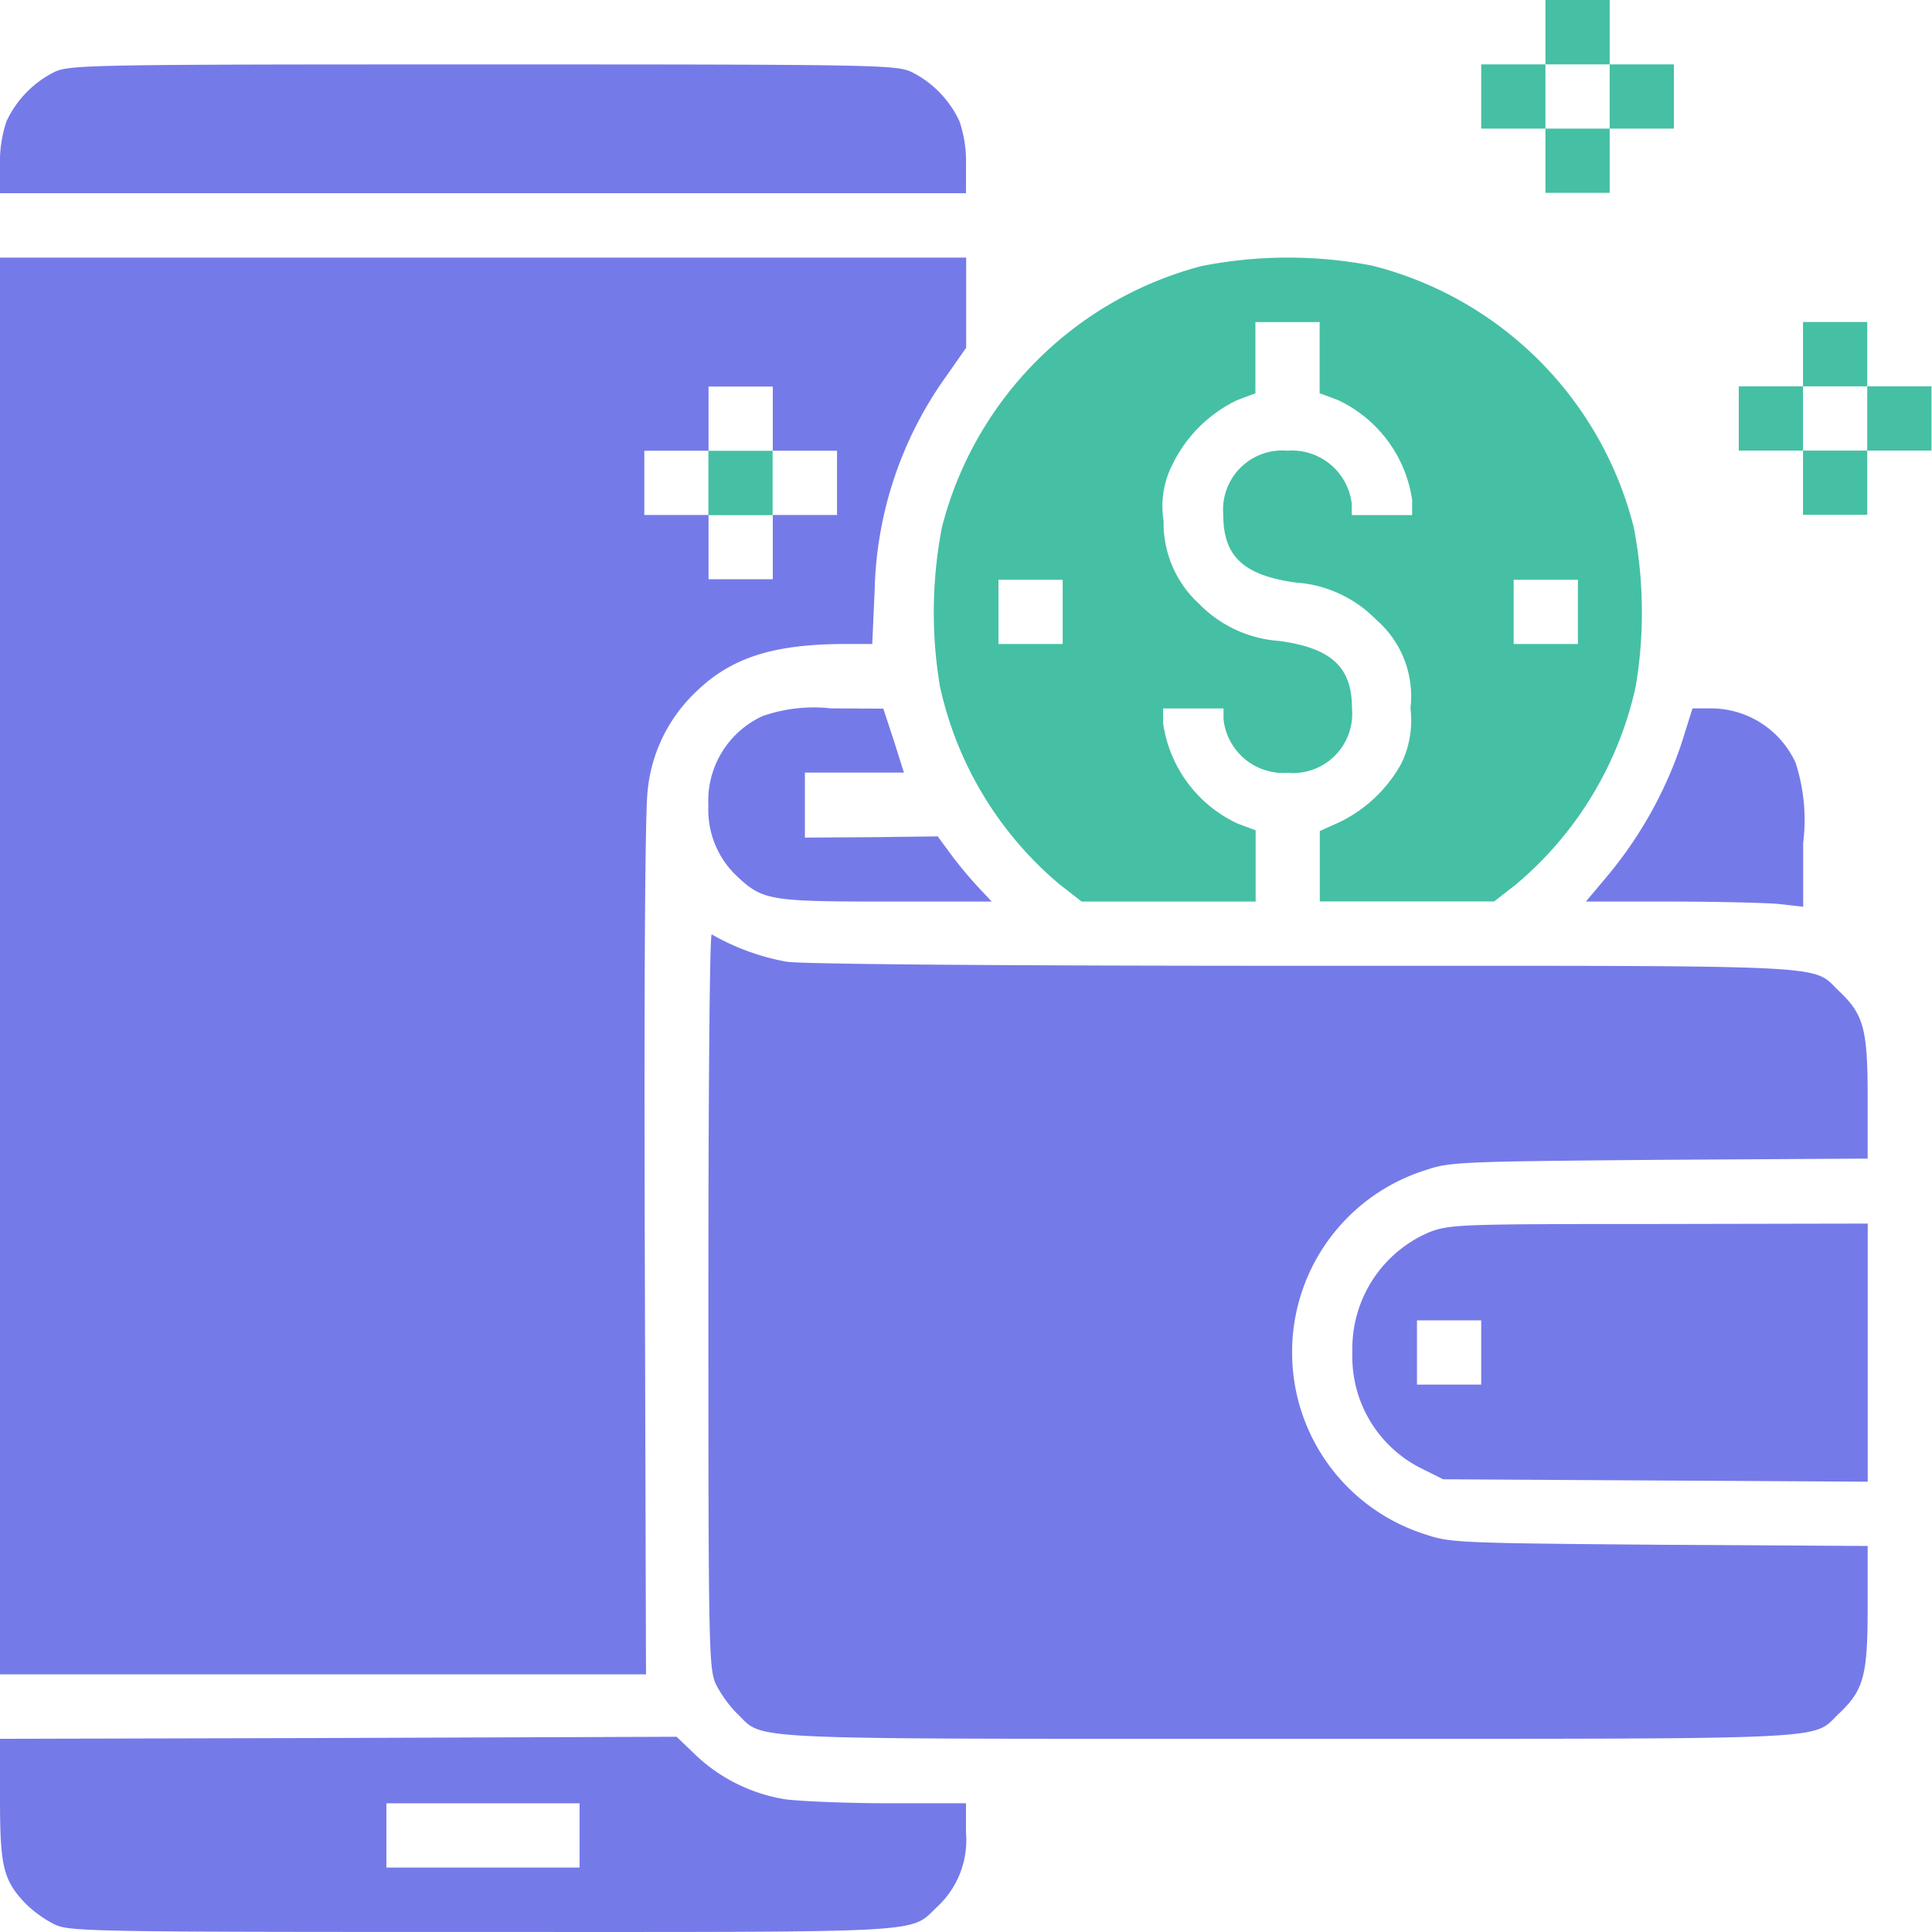 <svg xmlns="http://www.w3.org/2000/svg" width="57.146" height="57.146" viewBox="0 0 57.146 57.146">
  <g id="digital-wallet_1_" data-name="digital-wallet (1)" transform="translate(-24 504)">
    <path id="Path_21565" data-name="Path 21565" d="M393.9-503.048v.952H392v1.9h1.9v1.9h1.9v-1.9h1.9v-1.9h-1.9V-504h-1.9Zm1.9,1.9v.952h-1.9v-1.9h1.9Z" transform="translate(-324.188)" fill="#45c0a4"/>
    <path id="Path_21566" data-name="Path 21566" d="M25.607-487.774a3.073,3.073,0,0,0-1.417,1.464,3.708,3.708,0,0,0-.19,1.286v.833H52.573v-.833a3.708,3.708,0,0,0-.19-1.286,3.073,3.073,0,0,0-1.417-1.464c-.452-.214-1.048-.226-12.679-.226S26.06-487.988,25.607-487.774Z" transform="translate(0 -14.095)" fill="#757ae9"/>
    <path id="Path_21567" data-name="Path 21567" d="M24-419.047v20.953H43.108l-.036-12.584c-.024-8.346.012-12.917.083-13.536a4.637,4.637,0,0,1,1.369-2.881c1.06-1.06,2.3-1.464,4.429-1.476H49.8l.071-1.583a11.3,11.3,0,0,1,2.107-6.322l.6-.857V-440H24Zm22.858-16.191v.952h1.9v1.9h-1.9v1.9h-1.9v-1.9h-1.9v-1.9h1.9v-1.9h1.9Z" transform="translate(0 -56.381)" fill="#757ae9"/>
    <path id="Path_21568" data-name="Path 21568" d="M200-391.048v.952h1.9V-392H200Z" transform="translate(-155.047 -98.666)" fill="#45c0a4"/>
    <path id="Path_21569" data-name="Path 21569" d="M263.9-439.761a10.739,10.739,0,0,0-7.679,7.727,13.271,13.271,0,0,0-.06,4.7,10.61,10.61,0,0,0,3.548,5.869l.643.5H265.5v-2.107l-.536-.2a3.88,3.88,0,0,1-2.2-2.964v-.44h1.786v.321a1.781,1.781,0,0,0,1.9,1.583,1.752,1.752,0,0,0,1.9-1.9c0-1.226-.6-1.786-2.143-2a3.669,3.669,0,0,1-2.381-1.1,3.231,3.231,0,0,1-1.048-2.453,2.691,2.691,0,0,1,.25-1.643,4.093,4.093,0,0,1,1.929-1.929l.536-.2v-2.107h1.9V-436l.536.2a3.881,3.881,0,0,1,2.2,2.953v.452h-1.786v-.333a1.781,1.781,0,0,0-1.9-1.572,1.752,1.752,0,0,0-1.9,1.9c0,1.226.6,1.786,2.143,2a3.669,3.669,0,0,1,2.381,1.1,2.992,2.992,0,0,1,1.012,2.619,2.914,2.914,0,0,1-.274,1.643,4.161,4.161,0,0,1-1.8,1.714l-.607.274v2.083h5.155l.643-.5a10.61,10.61,0,0,0,3.548-5.869,13.27,13.27,0,0,0-.06-4.7,10.676,10.676,0,0,0-7.738-7.738A13.156,13.156,0,0,0,263.9-439.761Zm-4.107,10.227v.952h-1.9v-1.9h1.9Zm15.239,0v.952h-1.9v-1.9h1.9Z" transform="translate(-204.36 -56.369)" fill="#45c0a4"/>
    <path id="Path_21570" data-name="Path 21570" d="M457.9-423.048v.952H456v1.9h1.9v1.9h1.9v-1.9h1.9v-1.9h-1.9V-424h-1.9Zm1.9,1.9v.952h-1.9v-1.9h1.9Z" transform="translate(-380.569 -70.476)" fill="#45c0a4"/>
    <path id="Path_21571" data-name="Path 21571" d="M201.607-327.774A2.757,2.757,0,0,0,200-325.119a2.694,2.694,0,0,0,.845,2.083c.762.714.964.75,4.417.75h3.119l-.369-.393a12.378,12.378,0,0,1-.8-.952l-.429-.583-1.964.024-1.964.012V-326.1h2.929l-.3-.952-.31-.94L203.631-328A4.62,4.62,0,0,0,201.607-327.774Z" transform="translate(-155.047 -155.047)" fill="#757ae9"/>
    <path id="Path_21572" data-name="Path 21572" d="M420.822-326.94a12.18,12.18,0,0,1-2.131,3.833l-.69.821h2.476c1.369,0,2.822.036,3.226.071l.726.083v-1.893a5.468,5.468,0,0,0-.226-2.369A2.756,2.756,0,0,0,421.726-328h-.571Z" transform="translate(-347.093 -155.047)" fill="#757ae9"/>
    <path id="Path_21573" data-name="Path 21573" d="M200-260.967c0,10.334.012,10.893.226,11.346a3.566,3.566,0,0,0,.619.857c.845.8-.262.75,16.3.75s15.453.048,16.3-.75c.726-.691.845-1.107.845-3.143v-1.81l-6.155-.036c-5.881-.048-6.2-.06-6.905-.3a5.639,5.639,0,0,1-3.964-5.393,5.639,5.639,0,0,1,3.964-5.393c.7-.238,1.024-.25,6.905-.3l6.155-.036v-1.81c0-2.036-.119-2.452-.845-3.143-.845-.8.214-.75-15.786-.75-9.1,0-14.81-.048-15.334-.119a6.923,6.923,0,0,1-2.226-.81C200.036-271.824,200-266.955,200-260.967Z" transform="translate(-155.047 -204.555)" fill="#757ae9"/>
    <path id="Path_21574" data-name="Path 21574" d="M362.286-199.75A3.739,3.739,0,0,0,360-196.19a3.689,3.689,0,0,0,2.083,3.453l.6.3,6.286.036,6.274.036V-200l-6.155.012C363.179-199.988,362.893-199.976,362.286-199.75Zm1.524,3.56v.952h-1.9v-1.9h1.9Z" transform="translate(-295.998 -267.808)" fill="#757ae9"/>
    <path id="Path_21575" data-name="Path 21575" d="M34.012-72.464,24-72.44v1.786c0,2,.1,2.393.75,3.083a3.565,3.565,0,0,0,.857.619c.452.214,1.048.226,12.655.226,13.429,0,12.62.048,13.465-.75a2.687,2.687,0,0,0,.845-2.2v-.857H50.287c-1.262,0-2.643-.06-3.072-.119a5.009,5.009,0,0,1-2.631-1.3l-.571-.548Zm7.131,2.881v.952H35.429v-1.9h5.715Z" transform="translate(0 -380.129)" fill="#757ae9"/>
  </g>
</svg>

